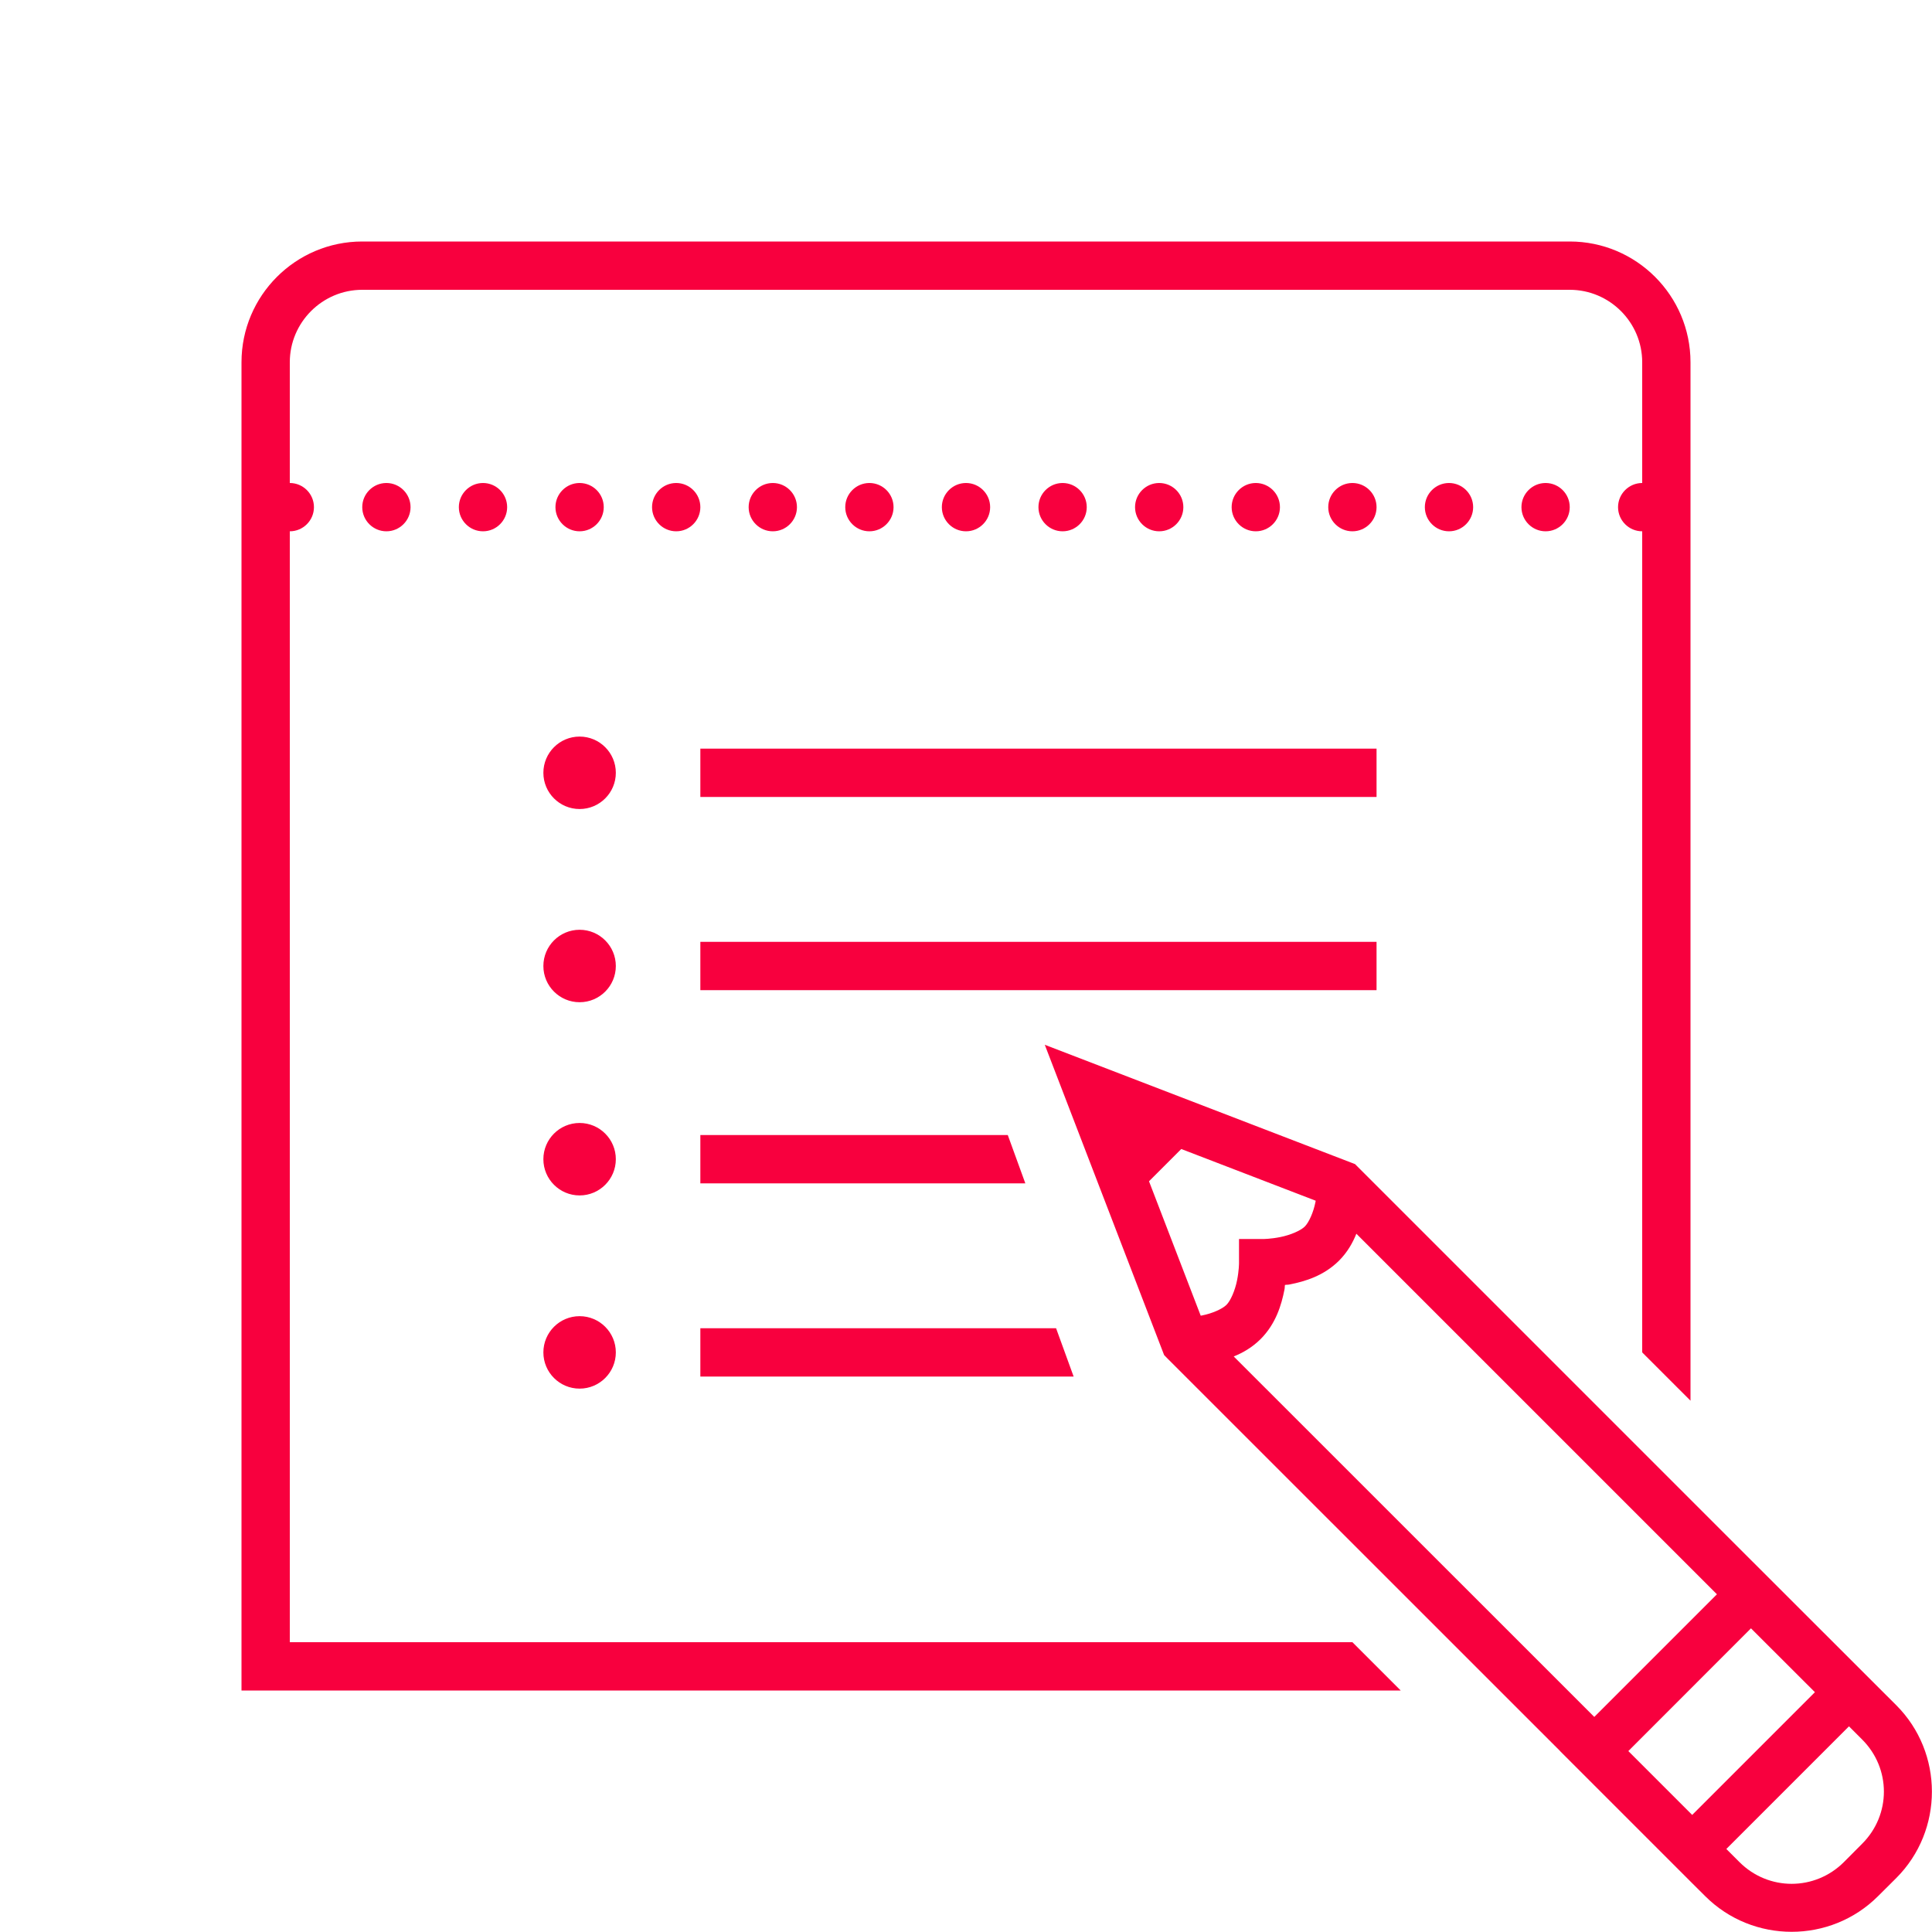 <?xml version="1.0" encoding="UTF-8"?>
<svg xmlns="http://www.w3.org/2000/svg" xmlns:xlink="http://www.w3.org/1999/xlink" viewBox="0 0 80 80" version="1.1" fill="#f8003e"><g id="surface1" fill="#f8003e"><path style=" " d="M 15 10 C 12.242 10 10 12.242 10 15 L 10 70 L 58 70 L 56 68 L 12 68 L 12 22 C 12.551 22 13 21.551 13 21 C 13 20.449 12.551 20 12 20 L 12 15 C 12 13.348 13.348 12 15 12 L 65 12 C 66.652 12 68 13.348 68 15 L 68 20 C 67.449 20 67 20.449 67 21 C 67 21.551 67.449 22 68 22 L 68 56 L 70 58 L 70 15 C 70 12.242 67.758 10 65 10 Z M 16 20 C 15.449 20 15 20.449 15 21 C 15 21.551 15.449 22 16 22 C 16.551 22 17 21.551 17 21 C 17 20.449 16.551 20 16 20 Z M 20 20 C 19.449 20 19 20.449 19 21 C 19 21.551 19.449 22 20 22 C 20.551 22 21 21.551 21 21 C 21 20.449 20.551 20 20 20 Z M 24 20 C 23.449 20 23 20.449 23 21 C 23 21.551 23.449 22 24 22 C 24.551 22 25 21.551 25 21 C 25 20.449 24.551 20 24 20 Z M 28 20 C 27.449 20 27 20.449 27 21 C 27 21.551 27.449 22 28 22 C 28.551 22 29 21.551 29 21 C 29 20.449 28.551 20 28 20 Z M 32 20 C 31.449 20 31 20.449 31 21 C 31 21.551 31.449 22 32 22 C 32.551 22 33 21.551 33 21 C 33 20.449 32.551 20 32 20 Z M 36 20 C 35.449 20 35 20.449 35 21 C 35 21.551 35.449 22 36 22 C 36.551 22 37 21.551 37 21 C 37 20.449 36.551 20 36 20 Z M 40 20 C 39.449 20 39 20.449 39 21 C 39 21.551 39.449 22 40 22 C 40.551 22 41 21.551 41 21 C 41 20.449 40.551 20 40 20 Z M 44 20 C 43.449 20 43 20.449 43 21 C 43 21.551 43.449 22 44 22 C 44.551 22 45 21.551 45 21 C 45 20.449 44.551 20 44 20 Z M 48 20 C 47.449 20 47 20.449 47 21 C 47 21.551 47.449 22 48 22 C 48.551 22 49 21.551 49 21 C 49 20.449 48.551 20 48 20 Z M 52 20 C 51.449 20 51 20.449 51 21 C 51 21.551 51.449 22 52 22 C 52.551 22 53 21.551 53 21 C 53 20.449 52.551 20 52 20 Z M 56 20 C 55.449 20 55 20.449 55 21 C 55 21.551 55.449 22 56 22 C 56.551 22 57 21.551 57 21 C 57 20.449 56.551 20 56 20 Z M 60 20 C 59.449 20 59 20.449 59 21 C 59 21.551 59.449 22 60 22 C 60.551 22 61 21.551 61 21 C 61 20.449 60.551 20 60 20 Z M 64 20 C 63.449 20 63 20.449 63 21 C 63 21.551 63.449 22 64 22 C 64.551 22 65 21.551 65 21 C 65 20.449 64.551 20 64 20 Z M 24 30.5 C 23.172 30.5 22.5 31.172 22.5 32 C 22.5 32.828 23.172 33.5 24 33.5 C 24.828 33.5 25.5 32.828 25.5 32 C 25.5 31.172 24.828 30.5 24 30.5 Z M 29 31 L 29 33 L 57 33 L 57 31 Z M 24 38.5 C 23.172 38.5 22.5 39.172 22.5 40 C 22.5 40.828 23.172 41.5 24 41.5 C 24.828 41.5 25.5 40.828 25.5 40 C 25.5 39.172 24.828 38.5 24 38.5 Z M 29 39 L 29 41 L 57 41 L 57 39 Z M 43.262 43.262 L 48.203 56.109 L 48.352 56.262 L 64.598 72.504 L 64.598 72.508 L 70.07 77.98 L 70.609 78.516 C 72.578 80.484 75.797 80.484 77.766 78.516 L 78.52 77.766 C 80.488 75.797 80.488 72.578 78.52 70.609 L 77.98 70.07 L 72.504 64.598 L 56.109 48.203 Z M 24 46.5 C 23.172 46.5 22.5 47.172 22.5 48 C 22.5 48.828 23.172 49.5 24 49.5 C 24.828 49.5 25.5 48.828 25.5 48 C 25.5 47.172 24.828 46.5 24 46.5 Z M 29 47 L 29 49 L 42.457 49 L 41.73 47 Z M 48.914 47.578 L 54.48 49.719 C 54.473 49.742 54.477 49.754 54.469 49.777 C 54.391 50.184 54.203 50.613 54.031 50.785 C 53.863 50.957 53.43 51.141 53.02 51.223 C 52.613 51.305 52.305 51.305 52.305 51.305 L 51.305 51.305 L 51.305 52.305 C 51.305 52.305 51.305 52.613 51.223 53.02 C 51.141 53.43 50.957 53.863 50.785 54.031 C 50.613 54.203 50.184 54.391 49.777 54.469 C 49.754 54.477 49.738 54.473 49.719 54.48 L 47.578 48.914 Z M 56.164 51.086 L 71.094 66.016 L 66.016 71.094 L 51.086 56.168 C 51.465 56.016 51.852 55.793 52.199 55.449 C 52.84 54.805 53.062 54.023 53.184 53.414 C 53.207 53.301 53.191 53.309 53.207 53.207 C 53.309 53.191 53.301 53.207 53.414 53.184 C 54.023 53.062 54.805 52.84 55.449 52.199 C 55.793 51.852 56.012 51.465 56.164 51.086 Z M 24 54.5 C 23.172 54.5 22.5 55.172 22.5 56 C 22.5 56.828 23.172 57.5 24 57.5 C 24.828 57.5 25.5 56.828 25.5 56 C 25.5 55.172 24.828 54.5 24 54.5 Z M 29 55 L 29 57 L 44.457 57 L 43.73 55 Z M 72.504 67.426 L 75.152 70.07 L 70.07 75.152 L 67.426 72.508 Z M 76.562 71.484 L 77.105 72.027 C 78.309 73.227 78.309 75.148 77.105 76.348 L 76.352 77.105 C 75.148 78.305 73.227 78.305 72.027 77.105 L 71.484 76.562 Z " fill="#f8003e"/></g></svg>
